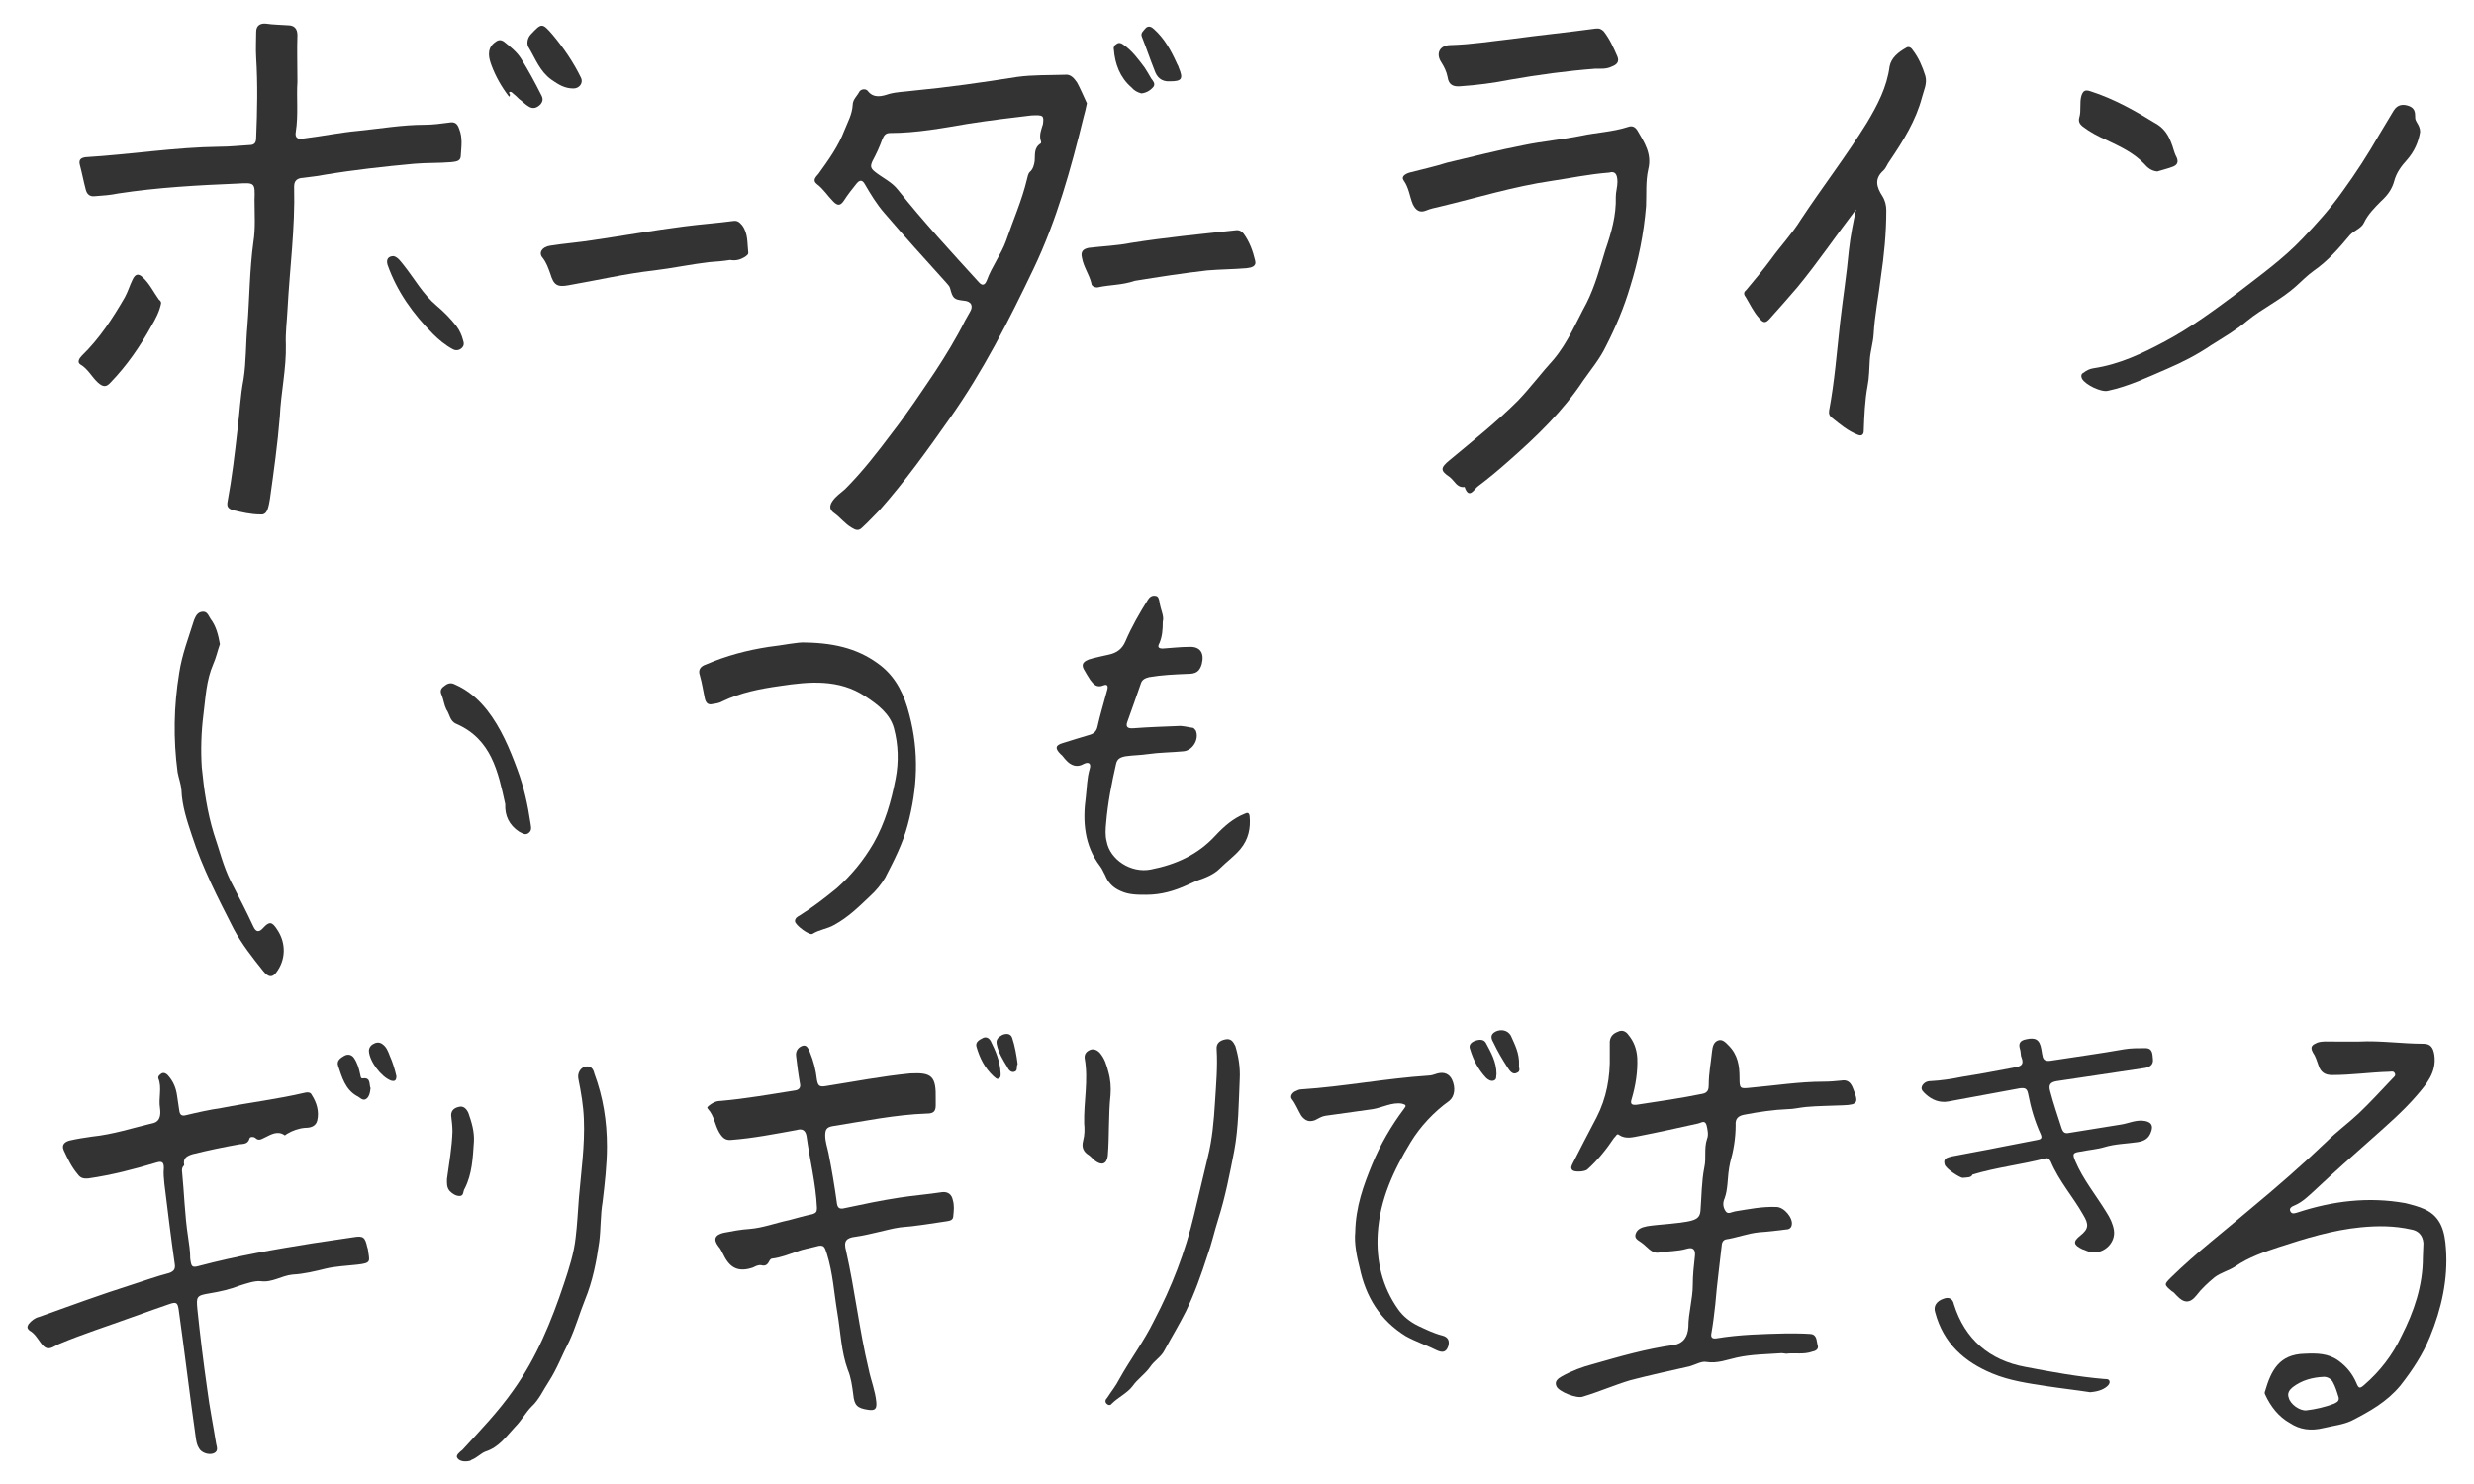 <?xml version="1.0" encoding="utf-8"?>
<!-- Generator: Adobe Illustrator 27.3.1, SVG Export Plug-In . SVG Version: 6.00 Build 0)  -->
<svg version="1.1" id="レイヤー_1" xmlns="http://www.w3.org/2000/svg" xmlns:xlink="http://www.w3.org/1999/xlink" x="0px"
	 y="0px" width="450px" height="270px" viewBox="0 0 450 270" style="enable-background:new 0 0 450 270;" xml:space="preserve">
<style type="text/css">
	.st0{fill:#333333;}
</style>
<g>
	<path class="st0" d="M197.7,18.8c-0.2,1-0.4,1.8-0.6,2.5c-2.3,9.4-4.9,18.8-9.1,27.6c-4.5,9.4-9.2,18.7-15.3,27.3
		c-4,5.7-8.1,11.4-12.7,16.6c-1.1,1.1-2.1,2.2-3.2,3.2c-0.6,0.6-1.1,0.5-1.9,0c-1.2-0.7-2-1.8-3.1-2.6c-0.9-0.6-1-1.3-0.4-2.2
		c0.6-0.9,1.5-1.5,2.3-2.2c3.2-3.2,5.9-6.7,8.6-10.3c2.8-3.6,5.3-7.4,7.8-11.1c1.9-2.9,3.8-6,5.4-9.2c0.3-0.5,0.6-1.1,0.9-1.6
		c0.7-1.1,0.3-2-1.1-2.1c-1.8-0.2-2-0.4-2.5-2.3c-0.1-0.4-0.5-0.7-0.8-1.1c-3.8-4.2-7.5-8.3-11.1-12.5c-1.4-1.6-2.5-3.4-3.6-5.3
		c-0.5-0.9-1-0.7-1.5-0.1c-0.8,1-1.6,2-2.3,3.1c-0.6,0.9-1.1,1-1.9,0.2c-1.1-1.1-1.8-2.3-3-3.2c-0.9-0.7-0.2-1.3,0.3-1.9
		c1.8-2.5,3.6-5,4.7-7.9c0.6-1.5,1.4-2.9,1.5-4.6c0-1,0.8-1.6,1.2-2.4c0.3-0.5,1.1-0.6,1.5-0.2c1.1,1.5,2.7,1,3.9,0.6
		c1.5-0.4,2.9-0.4,4.4-0.6c6.3-0.6,12.6-1.5,18.9-2.5c2.9-0.4,5.9-0.3,8.8-0.4c1-0.1,1.6,0.7,2.1,1.4
		C196.5,16.1,197.1,17.5,197.7,18.8z M187.6,21c-3.5,0.4-7.5,0.9-11.4,1.5c-4.7,0.8-9.5,1.7-14.3,1.7c-0.8,0-1.1,0.4-1.4,1.1
		c-0.5,1.4-1.1,2.7-1.8,4c-0.4,0.9-0.4,1.3,0.5,2c1.4,1.1,3,1.8,4.1,3.2c4.7,5.9,9.7,11.3,14.7,16.8c0.6,0.7,1.1,0.7,1.5-0.3
		c0.9-2.5,2.6-4.7,3.5-7.2c1.3-3.8,2.9-7.4,3.8-11.2c0.1-0.4,0.2-1,0.5-1.3c0.6-0.5,0.8-1.3,0.9-2c0.1-1.1-0.2-2.4,1.1-3.2
		c0.1-0.1,0.1-0.4,0-0.5c-0.3-1.1,0.1-2,0.4-3C189.9,21,189.8,20.9,187.6,21z"/>
	<path class="st0" d="M54.1,14.9c-0.2,2.7,0.2,6-0.3,9.1c-0.2,1.1,0.4,1.4,1.4,1.2c3.3-0.4,6.7-1.1,10-1.4c4-0.4,8-1.1,12-1.1
		c1.5,0,3-0.2,4.5-0.4c1-0.2,1.5,0.2,1.8,1.1c0.7,1.7,0.4,3.3,0.3,5.1c-0.1,0.9-1,0.9-1.7,1c-2.3,0.2-4.6,0.1-6.8,0.3
		c-5.4,0.5-10.9,1.1-16.3,2c-1.4,0.3-2.9,0.4-4.3,0.6c-0.9,0.2-1.2,0.7-1.2,1.6c0.2,7.5-0.8,14.8-1.2,22.3c-0.1,2.1-0.4,4.3-0.3,6.4
		c0.1,4.4-0.9,8.7-1.1,13.1c-0.4,5-1.1,10-1.8,15c-0.1,0.6-0.2,1.2-0.4,1.8s-0.6,1.1-1.3,1c-1.8,0-3.4-0.4-5.1-0.8
		c-0.8-0.3-1.1-0.6-0.9-1.6c0.8-4.3,1.3-8.6,1.8-13c0.4-3.1,0.5-6.1,1.1-9.2c0.5-3.2,0.4-6.5,0.7-9.7c0.4-5.1,0.4-10.2,1.1-15.3
		c0.4-2.5,0.2-5.1,0.2-7.6c0.1-3.1,0.1-3.2-3-3c-7.3,0.3-14.6,0.7-21.8,1.8c-1.4,0.3-2.9,0.4-4.3,0.5c-0.9,0.1-1.4-0.4-1.6-1.2
		c-0.4-1.5-0.7-3.1-1.1-4.6c-0.2-0.9,0.3-1.2,1.1-1.3c8.2-0.5,16.2-1.8,24.4-1.9c1.8,0,3.5-0.2,5.3-0.3c1,0,1.3-0.4,1.3-1.4
		c0.2-4.8,0.3-9.7,0-14.5c-0.1-1.6,0-3.2,0-4.7c0-1.2,0.8-1.6,1.8-1.5c1.3,0.2,2.7,0.2,4,0.3c1.1,0,1.7,0.6,1.7,1.8
		C54,9,54.1,11.7,54.1,14.9z"/>
	<path class="st0" d="M429.1,189.5c3.9-0.2,7.8,0.4,11.7,0.4c1.3,0,1.8,0.7,2,2.1c0.4,3.1-1.4,5.2-3.2,7.3c-2.5,2.9-5.4,5.4-8.2,7.9
		c-3.5,3.1-6.9,6.1-10.4,9.4c-1.1,1-2.2,2.1-3.6,2.7c-0.5,0.2-1.1,0.5-0.8,1.1c0.3,0.6,0.9,0.3,1.3,0.2c6.4-2.1,12.9-2.9,19.6-1.7
		c1.2,0.3,2.4,0.6,3.5,1.1c3.1,1.4,3.7,4.2,3.9,7.2c0.4,5.5-0.8,10.9-2.9,16c-1.3,3.2-3.2,6.1-5.4,8.9c-2.5,3-5.6,4.7-8.9,6.4
		c-1.5,0.7-3.3,0.9-5,1.3c-2.4,0.6-4.4,0.3-6.2-0.9c-2-1.1-3.5-3-4.5-5.2c-0.1-0.2-0.1-0.4,0-0.6c1.1-3.8,2.6-6.7,7.2-6.8
		c2.2-0.1,4.3-0.1,6.2,1.3c1.5,1.1,2.5,2.4,3.2,4c0.4,1,0.6,1.1,1.4,0.4c2.9-2.5,5.2-5.5,6.8-8.9c2.3-4.5,3.9-9.2,3.9-14.3
		c0-0.9,0.1-1.8,0.1-2.6c-0.1-1.5-1-2.3-2.2-2.5c-3.1-0.7-6.1-0.7-9.2-0.4c-5.1,0.5-10,2-14.9,3.6c-2.7,0.9-5.4,1.8-7.9,3.5
		c-1.2,0.8-2.6,1.1-3.8,2c-1.2,1-2.4,2.1-3.3,3.3c-1.2,1.5-2.3,1.4-3.6,0c-0.3-0.3-0.5-0.6-0.9-0.8c-1.4-1.2-1.4-1.2-0.1-2.5
		c4.6-4.5,9.7-8.4,14.5-12.5c4.7-3.9,9.3-7.9,13.8-12.2c1.8-1.8,4-3.4,5.9-5.2c2.1-2,4.1-4.2,6.1-6.3c0.3-0.3,0.6-0.5,0.4-0.9
		c-0.2-0.5-0.7-0.3-1.1-0.3c-3.4,0.1-6.8,0.6-10.3,0.6c-1.3,0-2.1-0.5-2.5-1.8c-0.3-0.8-0.5-1.6-1-2.3c-0.6-1.1-0.1-1.4,0.8-1.8
		c0.9-0.3,1.8-0.2,2.7-0.2C426,189.5,427.6,189.5,429.1,189.5z M419.5,256.6c1.7-0.2,3.4-0.6,5-1.2c0.4-0.2,1-0.4,0.9-1.1
		c-0.3-1-0.6-2-1.1-2.9c-0.3-0.5-0.9-0.9-1.6-0.9c-2.1,0.1-4,0.6-5.7,1.9c-0.6,0.5-1,1.1-0.7,1.9
		C416.6,255.5,418.3,256.7,419.5,256.6z"/>
	<path class="st0" d="M324.1,246.2c-2.8,0.2-5.5,0.2-8.2,0.8c-1.8,0.4-3.5,1.1-5.5,0.8c-0.9-0.2-2,0.5-3.1,0.8
		c-3.6,0.8-7.2,1.6-10.7,2.5c-3,0.9-5.7,2.1-8.7,3c-1.1,0.4-4.4-0.9-4.8-1.9c-0.4-0.9,0.3-1.4,1-1.8c1.8-1,3.7-1.7,5.6-2.2
		c4.9-1.4,9.7-2.8,14.8-3.5c1.7-0.3,2.5-1.5,2.6-3.3c0-2.5,0.8-5.1,0.8-7.6c0-1.8,0.2-3.6,0.4-5.4c0.1-1.2-0.5-1.5-1.5-1.2
		c-1.7,0.5-3.4,0.4-5.1,0.7c-1.3,0.2-2.1-1.1-3.1-1.8c-0.5-0.4-1.4-0.7-1.1-1.6c0.3-0.9,1.1-1.2,2.1-1.4c2.6-0.4,5.4-0.4,8-1
		c1.1-0.3,1.6-0.7,1.7-1.8c0.2-2.6,0.2-5.4,0.7-7.9c0.4-1.8-0.1-3.4,0.5-5.2c0.3-0.7,0.1-1.7-0.1-2.5c-0.3-1-1-0.4-1.5-0.3
		c-3.6,0.8-7.2,1.6-10.8,2.3c-1.1,0.2-2.4,0.6-3.6-0.2c-0.4-0.4-0.6,0.3-0.9,0.5c-1.4,2.1-3,4.1-4.9,5.8c-0.5,0.4-2.3,0.5-2.7,0.1
		c-0.4-0.4-0.1-0.9,0.1-1.3c1.4-2.7,2.8-5.5,4.3-8.3c1.8-3.5,2.5-7.3,2.4-11.3c0-0.8,0-1.7,0-2.5c0.1-1,0.7-1.5,1.5-1.8
		c0.8-0.4,1.5,0,1.9,0.6c1,1.2,1.5,2.6,1.6,4.2c0.1,2.5-0.3,5-1,7.4c-0.3,0.9-0.1,1.2,0.9,1.1c4-0.6,8.1-1.2,12-2
		c1-0.2,1.1-0.9,1.1-1.6c0-2.1,0.4-4.1,0.6-6.1c0.1-0.9,0.3-1.7,1.1-2s1.4,0.4,1.9,0.9c1.7,1.7,2,3.7,2,5.9c0,2,0.1,2,2,1.8
		c4.5-0.4,8.9-1.1,13.3-1.1c1.1,0,2.2-0.1,3.2-0.2c1.1-0.2,1.7,0.3,2.1,1.3c1.1,2.7,1,3.1-1.8,3.2c-2.2,0.1-4.5,0.1-6.7,0.3
		c-1.1,0.1-2.3,0.4-3.3,0.4c-2.6,0.1-5.3,0.5-7.9,1c-1.1,0.2-1.7,0.7-1.6,1.9c0,2.4-0.4,4.7-1,6.8c-0.3,1.3-0.4,2.7-0.5,4
		c-0.1,0.9-0.2,1.7-0.5,2.5c-0.4,0.9-0.3,1.7,0.2,2.4c0.4,0.6,1.1,0.1,1.7,0c2.5-0.4,4.9-0.9,7.5-0.8c1.4,0,3.1,2,2.8,3.3
		c-0.1,0.6-0.6,0.8-1.1,0.8c-1.6,0.2-3.2,0.4-4.8,0.5c-2.1,0.2-4.1,1-6.1,1.3c-0.4,0.1-0.6,0.4-0.7,0.8c-0.4,3.7-0.9,7.3-1.2,11
		c-0.2,1.8-0.4,3.5-0.7,5.2c-0.2,0.9,0.2,1.1,0.9,1c4.2-0.7,8.5-0.8,12.8-0.9c1.4,0,2.9,0,4.3,0.1c1.2,0.1,1.1,1.2,1.3,2
		c0.3,0.7-0.3,1.1-0.9,1.2c-1.6,0.6-3.2,0.2-4.8,0.4C324.7,246.3,324.4,246.2,324.1,246.2z"/>
	<path class="st0" d="M33.1,213c0.4,4,0.5,8.1,1.1,12c0.2,1.3,0.4,2.7,0.4,4c0.2,1.5,0.3,1.7,1.7,1.3c6.8-1.8,13.7-3,20.6-4.1
		c2.5-0.4,4.9-0.7,7.4-1.1c1.8-0.3,2.1,0,2.5,1.8c0,0.1,0.1,0.2,0.1,0.3c0.3,2.3,0.8,2.6-2,2.9c-1.8,0.2-3.9,0.3-5.6,0.7
		c-2,0.5-4.1,1-6.1,1.1c-2,0.2-3.7,1.5-5.8,1.2c-1.1-0.1-2.5,0.4-3.8,0.8c-1.8,0.7-3.6,1.1-5.4,1.4c-2.5,0.4-2.5,0.6-2.3,2.9
		c0.5,4.8,1.1,9.7,1.8,14.6c0.4,3.2,1.1,6.6,1.6,9.8c0.1,0.6,0.5,1.4-0.4,1.8c-0.9,0.4-2.3-0.1-2.7-0.9c-0.4-0.6-0.5-1.3-0.6-2
		c-1.1-7.7-2-15.4-3.1-23.2c-0.2-1.3-0.4-1.5-1.8-1c-2.3,0.8-4.6,1.6-6.8,2.4c-4.4,1.6-8.8,3-13.1,4.8c-0.3,0.1-0.5,0.3-0.8,0.4
		c-1.2,0.7-1.8,0.5-2.6-0.6c-0.6-0.8-1.1-1.7-2-2.2c-0.5-0.4-0.5-0.7-0.2-1.2c0.5-0.6,1.1-1.1,1.9-1.3c5.6-2,11.3-4.1,17-5.9
		c2.2-0.7,4.4-1.5,6.7-2.1c0.8-0.3,1.1-0.7,1-1.5c-0.7-4.9-1.3-9.8-1.9-14.7c-0.1-1-0.2-1.9-0.1-2.9c0-1-0.3-1.3-1.3-1
		c-4,1.2-8.2,2.3-12.4,2.9c-1,0.1-1.5-0.1-2-0.8c-1.1-1.3-1.8-2.8-2.5-4.3c-0.5-1.1,0.3-1.6,1.1-1.8c1.3-0.3,2.6-0.5,4-0.7
		c3.9-0.4,7.5-1.6,11.3-2.5c1-0.3,1.3-1.3,1.1-2.7c-0.3-1.8,0.4-3.7-0.3-5.4c-0.1-0.4,0.3-0.7,0.6-0.9c0.4-0.2,0.8,0,1.1,0.3
		c1,1.1,1.5,2.3,1.7,3.7c0.1,0.9,0.3,1.8,0.4,2.7c0.1,0.8,0.4,1.1,1.2,0.9c2.1-0.5,4.3-1,6.4-1.3c5.1-1,10.2-1.6,15.3-2.8
		c0.4-0.1,1-0.1,1.2,0.4c0.9,1.4,1.4,3,1,4.7c-0.3,1.1-1.3,1.3-2.2,1.3c-1.2,0.1-2.3,0.5-3.3,1.1c-0.2,0.1-0.4,0.4-0.5,0.2
		c-1.2-0.8-2.4-0.1-3.4,0.4c-0.7,0.3-1.2,0.8-1.9,0.1c-0.3-0.2-0.9-0.2-1,0.1c-0.3,1.1-1.1,1-1.9,1.1c-2.8,0.5-5.7,1.1-8.5,1.8
		c-1.3,0.4-1.7,0.9-1.5,2C33.1,212.4,33.1,212.7,33.1,213z"/>
	<path class="st0" d="M292.7,31.4c-3.8,0.3-7,1-10.4,1.5c-6.9,1-13.7,3.1-20.4,4.7c-0.9,0.2-1.8,0.4-2.5,0.7
		c-1.2,0.5-1.9-0.1-2.4-1.1c-0.6-1.4-0.7-3-1.7-4.4c-0.5-0.7,0.4-1.2,1.1-1.4c2.3-0.6,4.6-1.1,6.8-1.8c4.7-1.1,9.3-2.3,14-3.2
		c3.4-0.7,6.9-1,10.4-1.7c2.8-0.6,5.7-0.7,8.5-1.6c0.8-0.3,1.3,0,1.7,0.6c1.3,2.2,2.7,4.3,2,7.1c-0.5,2.2-0.3,4.5-0.4,6.7
		c-0.4,5-1.4,9.9-2.9,14.7c-1.1,3.7-2.6,7.3-4.4,10.8c-1.1,2.3-2.7,4.2-4.1,6.2c-3.7,5.6-8.5,10.2-13.5,14.6
		c-1.8,1.6-3.7,3.2-5.7,4.7c-0.6,0.4-1.6,2.5-2.4,0.1c-1.4,0.2-1.8-1.1-2.7-1.8c-1.8-1.2-1.7-1.7,0-3.1c4.2-3.5,8.5-6.9,12.4-10.8
		c2.3-2.4,4.3-5.1,6.5-7.5c2.6-3.1,4.1-6.8,6-10.3c1.5-3,2.4-6.3,3.4-9.6c1.1-3.2,2-6.3,1.9-9.7c0-0.9,0.3-1.8,0.3-2.7
		C294.2,31.6,293.7,31.1,292.7,31.4z"/>
	<path class="st0" d="M170.2,200c0,0.4,0,0.7,0,1.1c0,1.1-0.4,1.5-1.6,1.5c-5.8,0.2-11.5,1.4-17.2,2.3c-1.1,0.2-1.3,0.7-1.3,1.7
		c0,1.1,0.4,2.2,0.6,3.2c0.6,3,1.1,6,1.5,8.9c0.1,1,0.4,1.4,1.5,1.1c3.3-0.7,6.6-1.4,9.9-1.9c2.6-0.4,5.2-0.6,7.8-1
		c1-0.1,1.7,0.4,1.9,1.4c0.3,1,0.2,1.9,0.1,2.9c0,0.8-0.6,0.9-1.2,1c-2.8,0.4-5.6,0.9-8.4,1.1c-1.5,0.2-2.8,0.6-4.2,0.9
		c-1.3,0.3-2.5,0.6-3.9,0.8c-1.8,0.2-2.3,0.8-1.8,2.6c1.6,7.1,2.4,14.4,4.1,21.5c0.4,2,1.2,3.9,1.4,6c0.1,1.2-0.2,1.6-1.5,1.4
		c-2-0.3-2.5-0.8-2.7-2.8c-0.2-1.5-0.4-3.1-1-4.5c-1.2-3.3-1.3-6.9-1.9-10.4c-0.6-3.6-0.8-7.2-1.9-10.7c-0.4-1.1-0.4-1.8-2-1.3
		c-1.1,0.3-2.4,0.5-3.4,0.9c-1.5,0.5-2.9,1.1-4.6,1.3c-0.2,0-0.4,0.3-0.5,0.5c-0.3,0.6-0.7,0.9-1.4,0.7c-0.6-0.1-1.1,0.2-1.5,0.4
		c-2.6,0.9-4.2,0.2-5.4-2.3c-0.3-0.5-0.5-1.1-0.9-1.5c-1-1.3-0.7-2.1,0.9-2.5c1.6-0.3,3.1-0.6,4.7-0.7c2.5-0.2,4.8-1.1,7.2-1.6
		c1.5-0.4,2.9-0.8,4.3-1.1c0.6-0.2,0.8-0.4,0.8-1.1c-0.2-4.5-1.3-8.7-1.9-13.1c-0.2-1.1-0.8-1.4-1.8-1.1c-3.9,0.7-7.9,1.5-11.9,1.8
		c-1.1,0.1-1.6-0.4-2.2-1.4c-0.8-1.4-0.9-3-2-4.2c-0.3-0.3-0.1-0.4,0.1-0.6c0.6-0.5,1.3-0.9,2.2-0.9c4.6-0.4,9-1.2,13.5-1.9
		c0.7-0.1,1.1-0.5,0.9-1.3c-0.3-1.7-0.5-3.3-0.7-5c-0.1-0.8,0.3-1.5,1.1-1.8s1.1,0.4,1.4,1.1c0.7,1.7,1.1,3.3,1.3,5.1
		c0.2,1,0.4,1.3,1.6,1.1c5.1-0.8,10.2-1.8,15.4-2.3C169.5,195.1,170.3,195.8,170.2,200z"/>
	<path class="st0" d="M337.6,38.1c-3.6,4.7-6.9,9.6-10.7,14.2c-1.7,2-3.4,3.9-5.1,5.8c-0.6,0.6-1,0.8-1.8-0.2
		c-1.1-1.2-1.7-2.6-2.5-3.9c-0.4-0.5-0.3-0.9,0.1-1.2c1.5-1.8,3.1-3.7,4.5-5.6c1.8-2.5,3.9-4.7,5.5-7.3c3.9-5.9,8.3-11.6,12-17.6
		c1.9-3.2,3.6-6.4,4.1-10.2c0.3-1.6,1.6-2.6,3-3.4c0.4-0.3,0.9-0.1,1.2,0.4c1.1,1.4,1.8,3.1,2.3,4.7c0.4,1.4-0.3,2.7-0.6,3.9
		c-1.1,4.2-3.4,7.9-5.9,11.6c-0.4,0.5-0.6,1.2-1.1,1.7c-1.7,1.5-1.3,3-0.2,4.7c0.5,0.8,0.7,1.7,0.7,2.6c0,4.1-0.4,8.2-1,12.2
		c-0.4,3.4-1.1,6.8-1.3,10.3c-0.1,1.6-0.6,3.1-0.7,4.7c-0.1,1.6-0.1,3.2-0.4,4.7c-0.5,2.7-0.6,5.5-0.7,8.2c0,0.7-0.4,1-1.1,0.7
		c-1.8-0.7-3.2-1.9-4.7-3.1c-0.4-0.3-0.6-0.7-0.5-1.3c1-5.3,1.4-10.6,2-16c0.5-4.4,1.2-8.8,1.6-13.2
		C336.6,42.8,337.1,40.4,337.6,38.1z"/>
	<path class="st0" d="M211.5,113.1c0,1.5-0.1,2.7-0.6,3.9c-0.4,0.7-0.2,1,0.6,1c1.6-0.1,3.2-0.3,4.8-0.3c2-0.1,2.8,1.1,2.3,3.1
		c-0.4,1.4-1.1,1.8-2.5,1.8c-2.4,0.1-4.8,0.2-7.1,0.6c-0.8,0.2-1.3,0.5-1.5,1.2c-0.8,2.3-1.6,4.6-2.4,6.8c-0.4,1-0.1,1.4,1.1,1.3
		c2.6-0.2,5.4-0.3,8-0.4c0.9-0.1,1.8,0.2,2.6,0.3c0.4,0,0.5,0.3,0.7,0.5c0.7,1.6-0.6,3.7-2.3,3.8c-2.1,0.2-4.3,0.2-6.4,0.5
		c-1.3,0.2-2.7,0.2-4.1,0.4c-1,0.2-1.5,0.5-1.7,1.4c-0.8,3.5-1.5,7.1-1.8,10.7c-0.1,1.1-0.2,2.3,0.1,3.4c0.6,3.3,4.4,5.8,8,5.1
		c4.6-0.9,8.6-2.7,11.8-6.2c1.5-1.6,3.2-3.1,5.2-3.9c0.6-0.3,0.9-0.3,1,0.4c0.2,2.2-0.2,4.2-1.7,6c-1.1,1.3-2.5,2.3-3.7,3.5
		c-1.1,1.1-2.6,1.7-4.1,2.2c-0.6,0.3-1.2,0.5-1.8,0.8c-2.4,1.1-4.8,1.8-7.5,1.8c-1.7,0-3.2,0-4.7-0.7c-1.4-0.6-2.3-1.6-2.8-2.9
		c-0.3-0.5-0.5-1.1-0.9-1.6c-2.9-3.8-3.2-8.2-2.6-12.6c0.2-1.7,0.2-3.4,0.7-5.1c0.3-0.9-0.1-1.4-1.1-0.9c-1.2,0.7-2.3,0.3-3.2-0.7
		c-0.4-0.4-0.6-0.8-1-1.1c-1-1-1-1.6,0.4-2c1.6-0.5,3.2-1,4.9-1.5c0.7-0.2,1.2-0.6,1.4-1.4c0.5-2.3,1.2-4.5,1.8-6.8
		c0.2-0.7,0-1.1-0.7-0.8c-1.2,0.5-1.8-0.2-2.4-1c-0.4-0.6-0.8-1.3-1.2-2c-0.5-1,0.2-1.4,0.9-1.7c1.2-0.4,2.5-0.6,3.7-0.9
		c1.4-0.3,2.4-1,3-2.4c1.1-2.6,2.6-5.2,4.1-7.6c0.3-0.5,0.8-0.8,1.3-0.7c0.6,0,0.7,0.6,0.8,1.1C211.1,111,211.8,112.1,211.5,113.1z"
		/>
	<path class="st0" d="M146.5,116.9c5.9,0.1,10.1,1.4,13.7,4.2c2.9,2.3,4.3,5.4,5.2,8.9c1.8,6.8,1.5,13.4-0.3,20.1
		c-0.9,3.4-2.5,6.5-4.1,9.6c-0.7,1.2-1.7,2.4-2.7,3.3c-2,1.9-4,3.9-6.6,5.3c-1.2,0.7-2.6,0.8-3.9,1.6c-0.5,0.4-3.2-1.6-3.2-2.3
		c0-0.5,0.4-0.8,0.8-1c2.4-1.5,4.6-3.2,6.8-5c2.7-2.4,4.9-5.1,6.7-8.2c2.1-3.7,3.2-7.6,4-11.7c0.6-3.1,0.5-6.2-0.3-9.2
		c-0.7-2.6-2.9-4.3-5.2-5.8c-4.8-3.2-10.2-2.7-15.5-1.9c-3.6,0.5-7.2,1.2-10.5,2.8c-0.5,0.3-1.1,0.4-1.8,0.5c-0.8,0.2-1.2-0.2-1.4-1
		c-0.3-1.4-0.5-2.8-0.9-4.2c-0.4-1.1,0.2-1.7,1.1-2c3.7-1.6,7.5-2.6,11.4-3.2C142.5,117.4,145.1,116.8,146.5,116.9z"/>
	<path class="st0" d="M440.2,24c-0.3,1.8-1,3.5-2.4,5.1c-1,1.1-1.9,2.3-2.3,3.8c-0.4,1.5-1.2,2.6-2.4,3.7c-1.1,1.1-2.4,2.4-3.1,3.9
		c-0.5,1.1-1.8,1.4-2.6,2.3c-2,2.4-4,4.7-6.6,6.5c-1.1,0.8-2.1,1.8-3.2,2.8c-2.8,2.5-6.1,4-8.9,6.3c-2,1.7-4.3,3-6.5,4.4
		c-2.5,1.7-5.2,3.1-8,4.3c-3.5,1.5-7,3.2-10.8,4c-1.2,0.3-4.1-1.1-4.7-2.2c-0.2-0.4-0.2-0.9,0.3-1.1c0.5-0.4,1.1-0.7,1.8-0.8
		c4.7-0.7,8.9-2.7,13-4.9c4.7-2.5,9-5.7,13.3-8.9c4-3.1,8.2-6.1,11.7-9.8c2.6-2.7,5.1-5.5,7.3-8.6c2.4-3.3,4.6-6.7,6.6-10.2
		c0.9-1.5,1.8-3,2.7-4.5c0.7-1.1,1.7-1.2,2.8-0.8c1,0.4,1.1,1.1,1.1,2C439.2,22.1,440.2,22.7,440.2,24z"/>
	<path class="st0" d="M357,214.3c-0.5,0-3.2-1.7-3.3-2.5c-0.3-1.1,0.6-1.2,1.3-1.4c3-0.6,6-1.1,8.9-1.7c2.2-0.4,4.5-0.9,6.7-1.3
		c0.6-0.1,0.9-0.3,0.6-1c-1.1-2.4-1.8-4.8-2.3-7.4c-0.2-1-0.6-1.1-1.5-1c-4.3,0.8-8.7,1.6-13,2.4c-1.6,0.3-3-0.3-4.1-1.3
		c-0.4-0.4-1-0.8-0.7-1.5c0.3-0.6,0.9-0.9,1.5-0.9c2-0.1,3.9-0.4,5.9-0.8c3.2-0.5,6.3-1.1,9.5-1.7c1.1-0.2,1.7-0.5,1.2-1.8
		c-0.2-0.4-0.1-1.1-0.3-1.6c-0.3-1,0.1-1.5,1.1-1.7c1.7-0.4,2.5,0,2.8,1.8c0.1,0.4,0.1,0.8,0.2,1.1c0.1,0.8,0.5,1.1,1.4,1
		c4.5-0.7,9-1.3,13.5-2.1c1.2-0.2,2.5-0.2,3.8-0.2c1.4,0,1.3,1.1,1.4,2c0.1,0.9-0.4,1.4-1.4,1.6c-5.4,0.8-10.7,1.6-16.1,2.4
		c-1.2,0.2-1.5,0.7-1.2,1.8c0.6,2.3,1.4,4.6,2.1,6.8c0.3,0.8,0.6,1,1.5,0.8c3.1-0.5,6.2-1,9.3-1.5c1.3-0.2,2.5-0.8,3.9-0.7
		c1.5,0.1,2.1,0.8,1.5,2.2c-0.4,1-1.1,1.5-2.4,1.7c-2,0.3-4,0.3-6,0.9c-1.3,0.4-2.8,0.5-4.2,0.8c-1.6,0.2-1.7,0.4-1.1,1.8
		c1.4,3.3,3.7,6.1,5.6,9.2c0.7,1.1,1.2,2.1,1.4,3.3c0.4,2.5-2.2,4.7-4.6,3.9c-0.4-0.1-0.7-0.3-1.1-0.4c-1.7-0.8-1.8-1.4-0.4-2.5
		c1.5-1.2,1.6-2,0.5-3.8c-1.8-3.2-4.4-6.1-5.9-9.7c-0.3-0.5-0.6-0.7-1.1-0.5c-4.3,1.1-8.8,1.6-13.1,2.9
		C358.5,214.3,357.9,214.2,357,214.3z"/>
	<path class="st0" d="M246.5,224.2c0.1-4.7,1.5-8.5,3.1-12.4c1.5-3.6,3.4-6.9,5.8-10.1c0.4-0.5,0.4-0.7-0.4-0.9
		c-1.8-0.3-3.5,0.7-5.3,1c-2.9,0.4-5.7,0.8-8.6,1.2c-0.7,0.1-1.3,0.5-1.9,0.8c-1.1,0.4-1.8,0.1-2.5-0.8c-0.6-1-1-2.1-1.7-3
		c-0.4-0.5,0-1.1,0.5-1.4c0.4-0.2,0.8-0.4,1.2-0.4c7.7-0.5,15.4-2,23.1-2.5c0.5,0,1.1-0.2,1.7-0.4c1.2-0.3,2.1,0.1,2.6,1.1
		c0.7,1.5,0.5,3.1-0.5,3.9c-2.8,2-5.3,4.7-7,7.5c-3.1,5.1-5.6,10.4-6,16.6c-0.3,5,0.8,9.7,3.7,13.8c0.9,1.3,2.2,2.3,3.6,3
		c1.5,0.7,2.9,1.4,4.5,1.8c1.1,0.3,1.3,1.1,1,2c-0.4,1.1-1.1,1.1-2,0.7c-1.8-0.9-3.9-1.6-5.7-2.6c-4.7-2.9-7.3-7.2-8.4-12.5
		C246.8,228.7,246.3,226.2,246.5,224.2z"/>
	<path class="st0" d="M110.4,208.6c0,3.3-0.4,6.8-0.8,10.1c-0.4,2.4-0.3,4.8-0.6,7.2c-0.5,3.6-1.2,7.2-2.6,10.6
		c-1,2.5-1.7,5-2.8,7.4c-1.3,2.5-2.3,5.2-3.8,7.5c-1,1.5-1.7,3.2-3.1,4.5c-1.1,1.1-1.8,2.5-3,3.7c-1.6,1.7-2.9,3.7-5.4,4.5
		c-0.8,0.3-1.5,1.1-2.5,1.5c-0.1,0-0.2,0.2-0.4,0.2c-0.8,0.2-1.8,0.1-2.2-0.5c-0.4-0.5,0.4-1.1,0.9-1.5c3.2-3.5,6.5-6.9,9.3-10.9
		c4.2-5.9,6.9-12.5,9.2-19.4c0.9-2.7,1.8-5.5,2.1-8.3c0.3-2.4,0.4-4.8,0.6-7.3c0.4-4.7,1.1-9.5,0.9-14.3c-0.1-2.5-0.5-4.8-1-7.3
		c-0.2-1,0.3-1.9,1.1-2.2c1.1-0.3,1.6,0.3,1.8,1.2C109.7,199.6,110.4,204,110.4,208.6z"/>
	<path class="st0" d="M40,117.2c-0.4,1.1-0.7,2.5-1.2,3.6c-1.3,3-1.4,6.1-1.8,9.2c-0.4,3.2-0.5,6.4-0.3,9.6c0.4,4.1,1,8.2,2.2,12.1
		c1,2.9,1.7,5.9,3.1,8.7c1.4,2.7,2.8,5.4,4.1,8.2c0.5,1.1,1.1,1,1.8,0.2c1.1-1.2,1.6-1.1,2.5,0.3c1.7,2.5,1.6,5.6-0.2,7.9
		c-0.7,0.9-1.4,0.8-2.3-0.3c-2-2.5-3.9-4.9-5.4-7.7c-2.8-5.5-5.7-11.1-7.6-17c-0.9-2.7-1.8-5.4-1.9-8.3c-0.1-1.1-0.5-2.1-0.7-3.2
		c-0.8-6.1-0.7-12,0.3-18.1c0.5-3.3,1.7-6.4,2.7-9.6c0.3-0.7,0.6-1.4,1.5-1.5s1.1,0.7,1.5,1.3C39.3,113.9,39.7,115.5,40,117.2z"/>
	<path class="st0" d="M225.5,196.3c-0.2,4.4-0.2,8.8-1,13.1c-0.8,4.1-1.6,8.3-2.9,12.4c-0.7,2.2-1.2,4.5-2,6.7
		c-1.1,3.4-2.3,6.8-3.9,10.1c-1.2,2.4-2.6,4.7-3.9,7.1c-0.6,1.2-1.8,1.8-2.6,3c-0.9,1.3-2.3,2.2-3.2,3.5c-1,1.3-2.6,2-3.8,3.2
		c-0.2,0.3-0.6,0.3-0.9,0c-0.4-0.4-0.2-0.8,0.1-1.1c0.7-1.1,1.6-2.2,2.2-3.4c2-3.6,4.5-6.9,6.3-10.6c3.2-6.1,5.7-12.5,7.3-19.3
		c0.8-3.5,1.7-7,2.5-10.5c0.8-3.2,1.1-6.6,1.3-9.9c0.2-3.2,0.5-6.5,0.3-9.7c-0.1-1.1,0.6-1.6,1.6-1.8s1.4,0.4,1.8,1.2
		C225.3,192.3,225.6,194.2,225.5,196.3z"/>
	<path class="st0" d="M132.8,47.3c-1.2,0.2-2.5,0.3-3.9,0.4c-3.3,0.4-6.6,1.1-9.9,1.5c-5.3,0.6-10.4,1.8-15.6,2.7
		c-2.1,0.4-2.7-0.1-3.3-2.1c-0.4-1.1-0.7-2-1.4-2.9c-0.8-0.9-0.1-2,1.4-2.2c2.5-0.4,5.2-0.6,7.7-1c5.5-0.8,11.1-1.8,16.6-2.5
		c3-0.4,6-0.6,9-1c0.7-0.1,1.1,0.2,1.6,0.8c1.1,1.5,0.9,3.2,1.1,4.9c0.1,0.4-0.4,0.7-0.7,0.9C134.7,47.2,133.9,47.5,132.8,47.3z"/>
	<path class="st0" d="M290.2,12.5c-5.2,0.4-10.4,1.1-15.5,2c-3,0.6-6.1,1-9.1,1.2c-1.2,0.1-2.1-0.2-2.3-1.7c-0.2-1-0.6-1.8-1.1-2.6
		c-1.1-1.6-0.4-3.2,1.7-3.2c3.7-0.1,7.4-0.7,11-1.1c5.1-0.7,10.2-1.2,15.3-1.9c0.7-0.1,1.1,0.1,1.5,0.5c1.1,1.4,1.8,3,2.5,4.6
		c0.4,1-0.2,1.5-1,1.8C292.2,12.6,291.2,12.5,290.2,12.5z"/>
	<path class="st0" d="M199.6,52.3c-0.6,0-1.1-0.3-1.1-0.8c-0.4-1.6-1.4-2.9-1.7-4.6c-0.3-1.2,0.3-1.6,1.2-1.8
		c2.5-0.3,5.2-0.4,7.7-0.9c6.3-1,12.6-1.6,19-2.3c0.6-0.1,1.1,0.1,1.5,0.6c1.1,1.5,1.7,3.2,2.1,4.9c0.3,1.1-0.7,1.3-1.6,1.4
		c-2.4,0.2-4.7,0.2-7.1,0.4c-4.4,0.5-8.9,1.2-13.2,1.9C204.1,51.9,201.8,51.8,199.6,52.3z"/>
	<path class="st0" d="M392.4,31.2c-1.1-0.1-1.8-0.7-2.4-1.4c-1.9-2-4.3-3.1-6.8-4.3c-1.6-0.7-3.1-1.5-4.4-2.5
		c-0.5-0.4-0.8-0.9-0.6-1.6c0.4-1.3,0-2.7,0.4-4c0.3-0.9,0.7-1.1,1.6-0.8c4.4,1.4,8.4,3.7,12.3,6.1c1.2,0.8,1.9,1.9,2.4,3.2
		c0.4,0.9,0.5,1.8,1,2.7c0.4,0.9,0.1,1.4-0.6,1.7C394.3,30.7,393.3,30.9,392.4,31.2z"/>
	<path class="st0" d="M91.9,146.3c-1.3-5.9-2.5-11.8-8.9-14.6c-1.2-0.5-1.2-1.8-1.8-2.6c-0.4-0.8-0.5-1.7-0.8-2.5
		c-0.3-0.6-0.4-1.2,0.3-1.7c0.6-0.5,1.2-0.8,2-0.4c2.5,1.1,4.3,2.7,5.9,4.7c2.5,3.2,4.1,7,5.5,10.8c1.2,3.2,1.9,6.4,2.4,9.8
		c0.1,0.7,0.3,1.3-0.4,1.8c-0.6,0.4-1.1,0-1.7-0.3C92.6,150.1,91.8,148.4,91.9,146.3z"/>
	<path class="st0" d="M29.3,55.2c-0.3,1.5-1,2.8-1.7,4c-2.1,3.8-4.5,7.3-7.5,10.4c-0.8,0.9-1.4,0.8-2.3,0c-1.1-1-1.8-2.5-3.2-3.3
		c-0.6-0.4-0.2-1.1,0.3-1.6c3.2-3.1,5.6-6.8,7.8-10.6c0.6-1.1,0.9-2.2,1.4-3.2c0.5-1.1,1.1-1.2,1.9-0.4c1.2,1.1,1.9,2.6,2.9,4
		C29.3,54.8,29.3,55,29.3,55.2z"/>
	<path class="st0" d="M380.2,253.3c-2.6-0.4-5.3-0.7-7.9-1.1c-3.3-0.5-6.8-1-9.9-2.3c-5.1-2.1-8.9-5.5-10.4-11.1
		c-0.4-1.2,0.3-2.1,1.5-2.5c1-0.4,1.7,0,1.9,1c2,6.4,6.5,10.2,13,11.4c4.7,0.9,9.6,1.8,14.4,2.2c0.4,0,0.8,0,0.9,0.4
		c0.1,0.4-0.2,0.7-0.4,0.9C382.4,253,381.2,253.2,380.2,253.3z"/>
	<path class="st0" d="M202,199.2c-0.4,3.7-0.2,7.5-0.5,11.1c-0.2,1.5-1.1,1.8-2.3,0.9c-0.4-0.3-0.7-0.7-1.1-1
		c-1-0.6-1.4-1.4-1.1-2.6c0.3-1.1,0.3-2.2,0.2-3.2c-0.1-3.9,0.8-7.9,0.1-11.8c-0.1-0.7,0.2-1.2,0.8-1.5c0.7-0.4,1.4-0.1,1.9,0.4
		c0.9,1,1.3,2.3,1.6,3.5C202,196.4,202.1,197.8,202,199.2z"/>
	<path class="st0" d="M71.6,46.6c0.8,0.2,1.3,1,1.8,1.6c2,2.5,3.5,5.3,6,7.4c1.3,1.1,2.5,2.3,3.6,3.7c0.6,0.8,1,1.7,1.2,2.5
		c0.2,0.6,0.3,1.1-0.3,1.6c-0.5,0.4-1.1,0.4-1.6,0.1c-1.3-0.7-2.5-1.7-3.5-2.7c-3.7-3.7-6.6-7.8-8.3-12.6
		C70.2,47.2,70.6,46.6,71.6,46.6z"/>
	<path class="st0" d="M92.6,17.6c-1.4-1.8-2.5-3.8-3.2-5.7c-0.4-1.1-1-2.9,0.5-4.1c0.6-0.5,1.1-0.7,1.8-0.2c1.1,0.9,2.3,1.8,3.1,3.1
		c1.3,2.1,2.5,4.3,3.6,6.5c0.4,0.7,0.4,1.2-0.1,1.8c-0.6,0.6-1.3,0.9-2.1,0.4c-0.7-0.4-1.1-0.9-1.8-1.4c-0.4-0.4-0.7-0.7-1.1-1
		c-0.2-0.2-0.4-0.4-0.7-0.2C92.5,17,93,17.2,92.6,17.6z"/>
	<path class="st0" d="M104.3,16.1c-1.6,0-2.7-0.7-4-1.6c-2.1-1.5-2.9-3.8-4.1-5.8c-0.4-0.5-0.4-1.7,0.4-2.5c1.9-2,2-2.1,3.9,0.1
		c2,2.4,3.8,5,5.2,7.9C106.1,15.1,105.4,16.1,104.3,16.1z"/>
	<path class="st0" d="M81.3,214.5c0.4-2.9,0.9-5.7,1-8.6c0-0.9-0.1-1.8-0.2-2.6c-0.2-1.1,0.4-1.7,1.3-1.9c0.9-0.3,1.5,0.4,1.8,1.1
		c0.6,1.7,1.1,3.4,1,5.2c-0.2,2.9-0.3,5.9-1.7,8.6c-0.3,0.4-0.1,1.3-0.9,1.3c-0.7,0-1.3-0.4-1.8-0.9C81.2,216,81.3,215.2,81.3,214.5
		z"/>
	<path class="st0" d="M212.8,14.8c-1.6,0.1-2.4-0.8-2.8-2c-0.8-2-1.5-4.1-2.3-6.1c-0.3-0.7,0.3-1.1,0.7-1.6c0.5-0.5,1.1-0.2,1.5,0.2
		c1.9,1.7,3.1,3.9,4.1,6.1c0.1,0.3,0.3,0.5,0.4,0.9C215.3,14.4,214.9,14.8,212.8,14.8z"/>
	<path class="st0" d="M207.6,17c-0.7-0.2-1.3-0.5-1.8-1.1c-2.1-1.8-3-4.3-3.2-6.9c-0.1-0.4,0.1-0.8,0.5-1c0.4-0.3,0.8-0.2,1.2,0.1
		c1.6,1.1,2.7,2.6,3.9,4.2c0.4,0.6,0.8,1.3,1.2,2c0.3,0.4,0.8,0.9,0.4,1.5C209.2,16.5,208.5,16.9,207.6,17z"/>
	<path class="st0" d="M67.4,198c-0.1,0.9-0.3,1.7-0.9,2s-1.1-0.4-1.6-0.6c-2.1-1.2-2.7-3.4-3.4-5.5c-0.3-0.9,0.4-1.4,1.1-1.8
		c0.7-0.4,1.4-0.2,1.8,0.4c0.6,0.9,0.9,1.9,1.1,2.9c0.1,0.4,0.1,0.9,0.5,0.8C67.5,196,67.1,197.3,67.4,198z"/>
	<path class="st0" d="M276.3,193.8c-0.1,0.4,0.4,1.1-0.4,1.4c-0.8,0.4-1.3-0.4-1.7-1c-0.9-1.4-1.8-2.9-2.5-4.4
		c-0.4-0.7-0.8-1.5,0.3-2.1c1-0.5,2.2-0.3,2.8,0.7C275.5,190,276.4,191.6,276.3,193.8z"/>
	<path class="st0" d="M272.2,195.4c-0.1,0.4,0.1,1-0.5,1.2c-0.5,0.2-1.1-0.2-1.4-0.5c-1.4-1.5-2.3-3.2-2.9-5.2
		c-0.3-0.7,0.1-1.2,0.8-1.5c0.8-0.3,1.7-0.4,2.1,0.4C271.2,191.5,272.2,193.2,272.2,195.4z"/>
	<path class="st0" d="M72.1,195.8c0,0.8-0.3,1-1,0.8c-1.8-0.7-3.9-3.5-4-5.4c0-0.6,0.4-1.1,0.9-1.3c0.5-0.3,1.1-0.3,1.6,0.1
		c0.7,0.5,1,1.3,1.3,2.1C71.4,193.2,71.8,194.5,72.1,195.8z"/>
	<path class="st0" d="M182,195.2c0,0.3,0.1,0.8-0.3,1c-0.4,0.3-0.7-0.2-1-0.4c-1.6-1.5-2.5-3.3-3.1-5.4c-0.2-0.8,0.5-1.2,1.1-1.5
		c0.5-0.3,1.1-0.2,1.5,0.5C181.1,191.2,181.9,193.1,182,195.2z"/>
	<path class="st0" d="M185.1,193.6c-0.3,0.5,0.1,1.2-0.6,1.4c-0.6,0.2-1.1-0.4-1.3-0.9c-0.8-1.3-1.6-2.6-1.9-4.1
		c-0.2-0.9,0.3-1.3,1-1.7c0.7-0.3,1.5-0.3,1.8,0.5C184.6,190.3,184.9,192,185.1,193.6z"/>
</g>
</svg>
